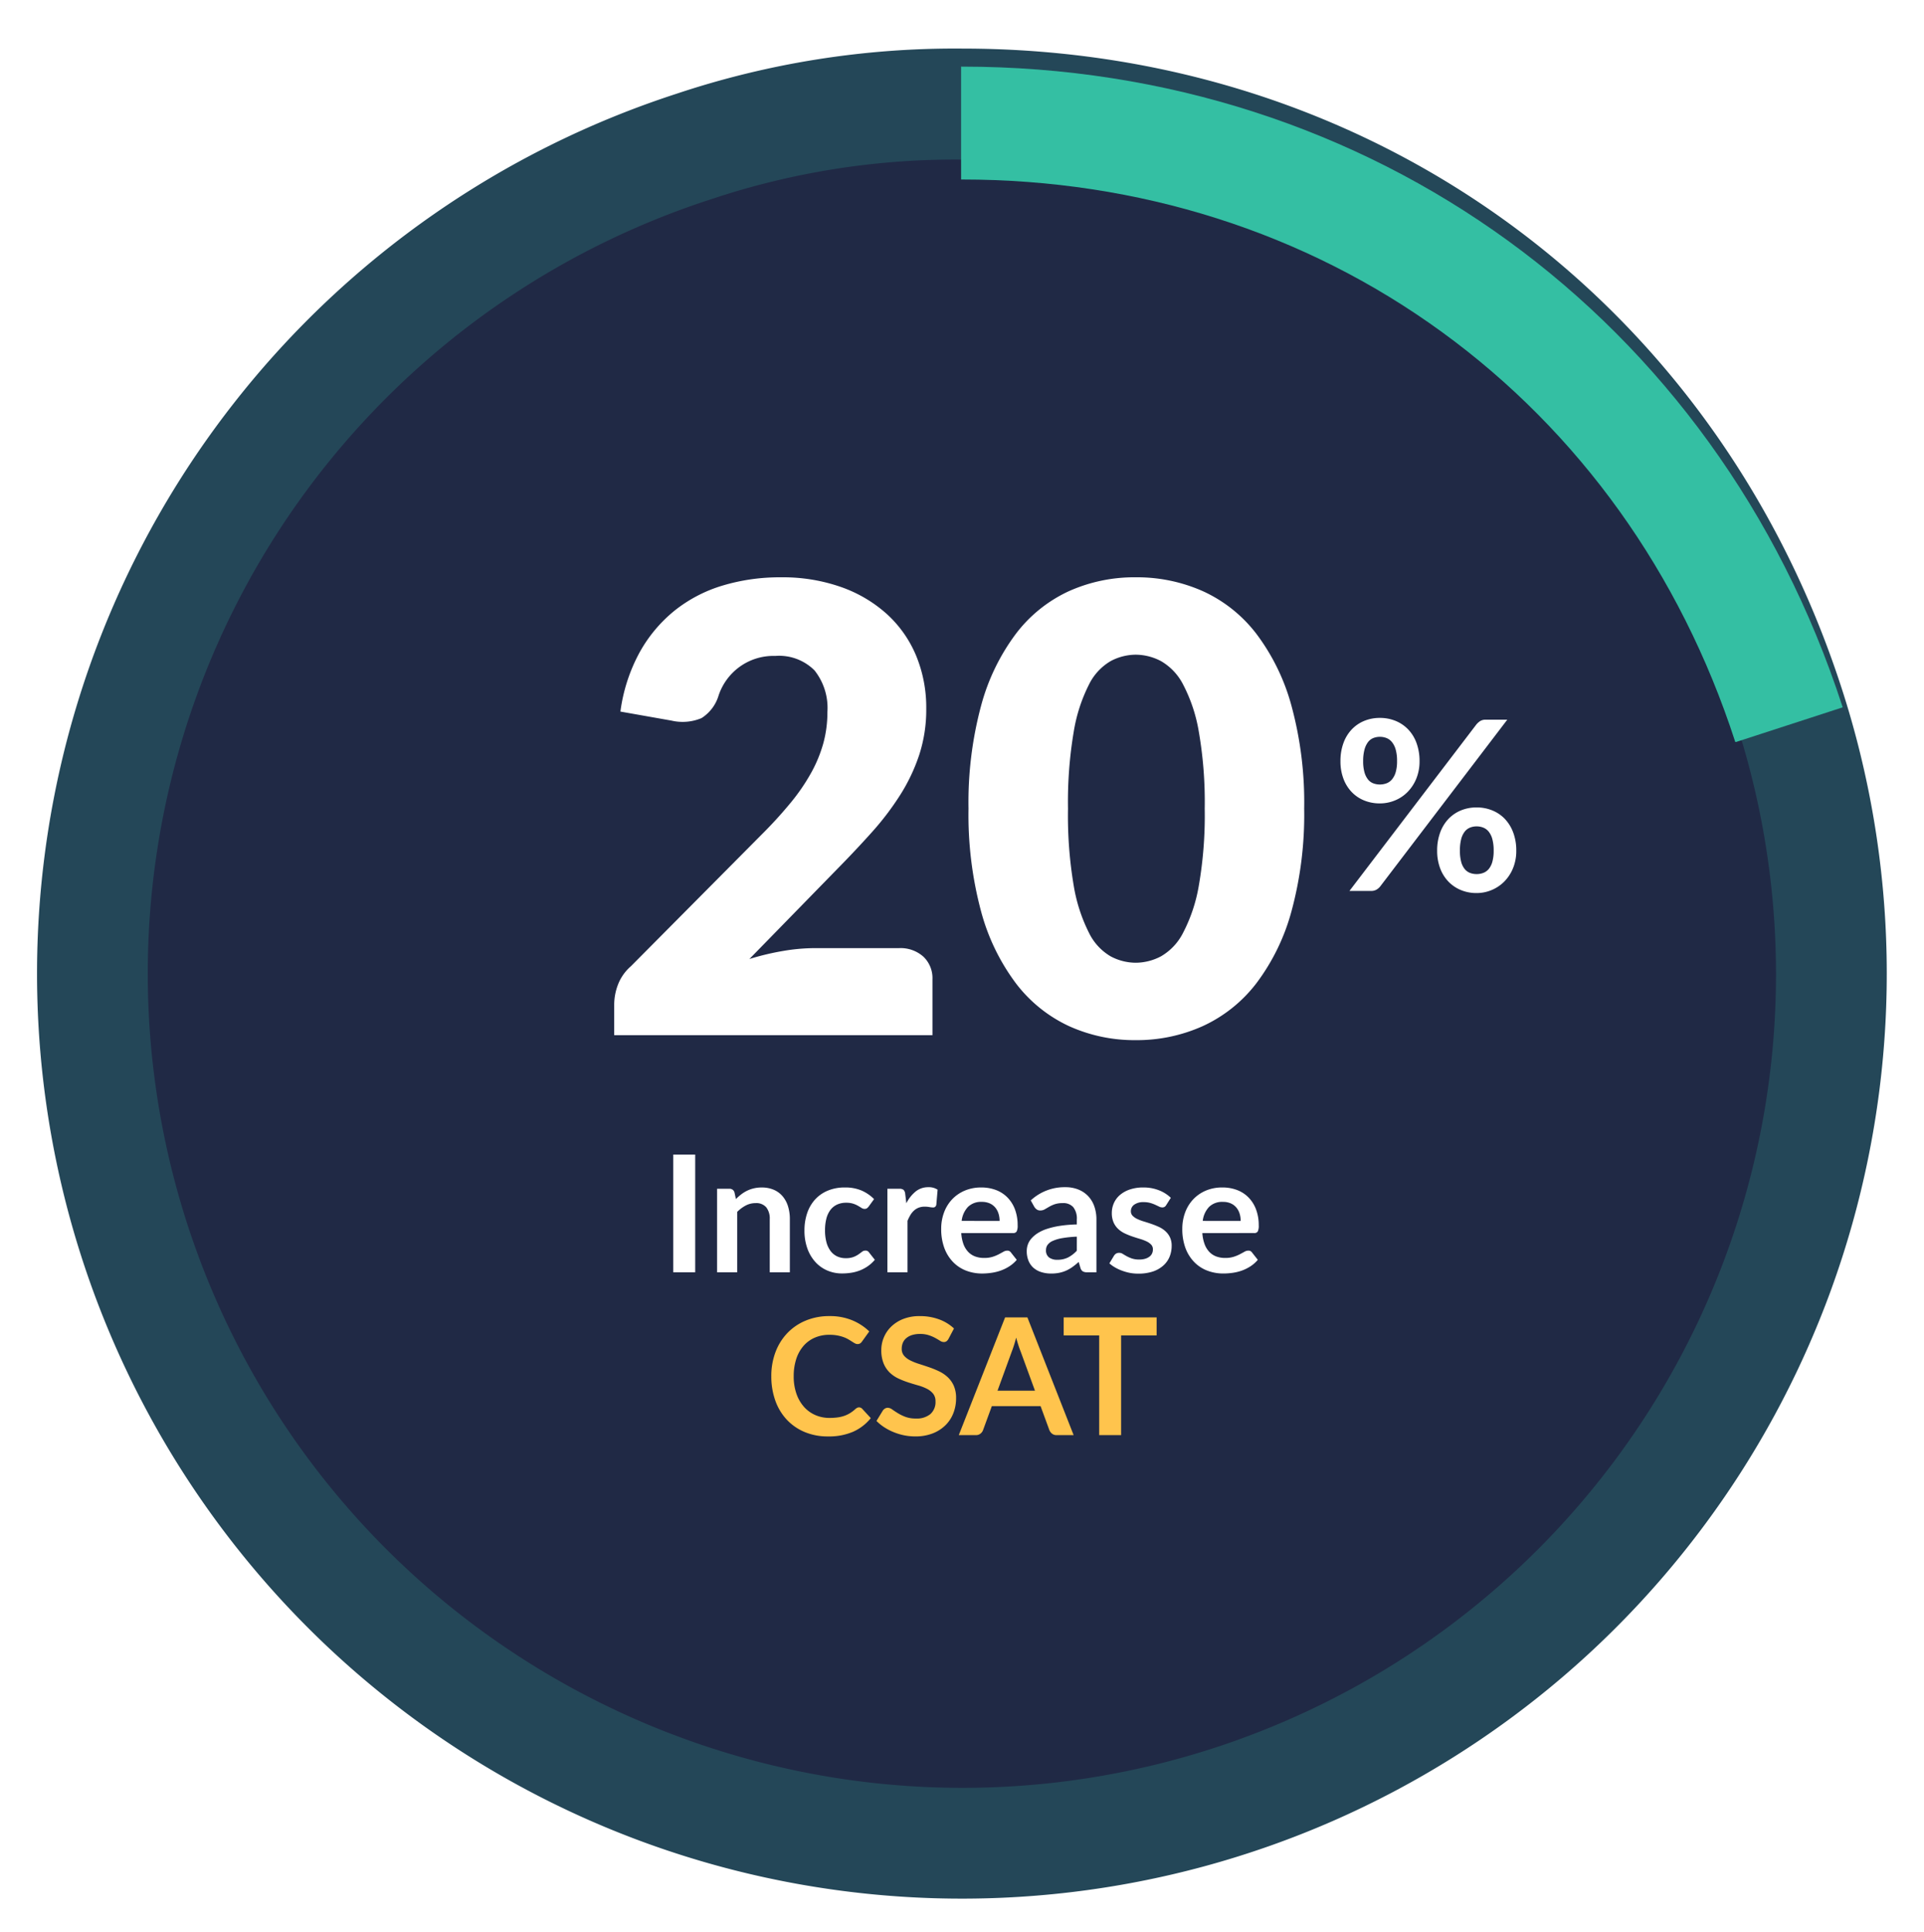 <svg xmlns="http://www.w3.org/2000/svg" xmlns:xlink="http://www.w3.org/1999/xlink" width="260" height="261" viewBox="0 0 260 261"><defs><filter id="a" x="120.875" y="0" width="137.133" height="109.257" filterUnits="userSpaceOnUse"><feOffset dy="3" input="SourceAlpha"/><feGaussianBlur stdDeviation="3" result="b"/><feFlood flood-opacity="0.161"/><feComposite operator="in" in2="b"/><feComposite in="SourceGraphic"/></filter></defs><g transform="translate(7039 -3750)"><g transform="translate(5 520)"><g transform="translate(-327 -44.437)"><circle cx="122" cy="122" r="122" transform="translate(-6709 3284)" fill="#202945"/><path d="M1355.009,15.25c23.9,0,46.349,7.131,64.914,20.621s32.284,32.639,39.67,55.375A109.926,109.926,0,0,1,1321.23,229.908a110.492,110.492,0,0,1-30.254-15.252,109.944,109.944,0,0,1,30.052-194.023,103.991,103.991,0,0,1,33.981-5.383m0-15a118.788,118.788,0,0,0-38.617,6.117,124.982,124.982,0,1,0,157.467,80.244C1456.8,34.093,1410.222.25,1355.009.25" transform="translate(-7942.009 3280.75)" fill="#244758"/><g transform="matrix(1, 0, 0, 1, -6717, 3274.44)" filter="url(#a)"><path d="M1598.853,86.447C1581.792,33.932,1535.094,0,1479.884,0h-.125v15.25h.125c23.875,0,46.3,7.122,64.84,20.6s32.239,32.59,39.618,55.294V91.2l.115.058,14.314-4.651.119-.039Z" transform="translate(-1349.88 6)" fill="#34bfa3"/></g></g><path d="M11.92-17.536a6.1,6.1,0,0,1-.44,2.368,5.573,5.573,0,0,1-1.176,1.8,5.107,5.107,0,0,1-1.712,1.144,5.308,5.308,0,0,1-2.032.4,5.558,5.558,0,0,1-2.128-.4,4.857,4.857,0,0,1-1.688-1.144,5.263,5.263,0,0,1-1.112-1.8,6.643,6.643,0,0,1-.4-2.368,7.007,7.007,0,0,1,.4-2.432,5.293,5.293,0,0,1,1.112-1.84,4.9,4.9,0,0,1,1.688-1.16,5.462,5.462,0,0,1,2.128-.408,5.522,5.522,0,0,1,2.136.408,4.962,4.962,0,0,1,1.7,1.16,5.23,5.23,0,0,1,1.12,1.84A7.007,7.007,0,0,1,11.92-17.536Zm-3.04,0A5.572,5.572,0,0,0,8.7-19.088,2.871,2.871,0,0,0,8.2-20.1a1.793,1.793,0,0,0-.736-.552,2.432,2.432,0,0,0-.9-.168,2.37,2.37,0,0,0-.9.168,1.691,1.691,0,0,0-.712.552,2.953,2.953,0,0,0-.472,1.008A5.812,5.812,0,0,0,4.3-17.536a5.4,5.4,0,0,0,.176,1.5,2.779,2.779,0,0,0,.472.968,1.676,1.676,0,0,0,.712.528,2.475,2.475,0,0,0,.9.16,2.539,2.539,0,0,0,.9-.16,1.78,1.78,0,0,0,.736-.528,2.707,2.707,0,0,0,.5-.968A5.178,5.178,0,0,0,8.88-17.536Zm10.736-4.976a2.548,2.548,0,0,1,.488-.432,1.39,1.39,0,0,1,.792-.192h2.88L6.592-.592a1.806,1.806,0,0,1-.5.424,1.376,1.376,0,0,1-.7.168H2.448ZM24.992-5.44a6.1,6.1,0,0,1-.44,2.368,5.573,5.573,0,0,1-1.176,1.8A5.21,5.21,0,0,1,21.664-.12a5.218,5.218,0,0,1-2.032.408A5.462,5.462,0,0,1,17.5-.12a4.951,4.951,0,0,1-1.688-1.152,5.263,5.263,0,0,1-1.112-1.8,6.643,6.643,0,0,1-.4-2.368,7.007,7.007,0,0,1,.4-2.432,5.293,5.293,0,0,1,1.112-1.84,4.9,4.9,0,0,1,1.688-1.16,5.462,5.462,0,0,1,2.128-.408,5.522,5.522,0,0,1,2.136.408,4.88,4.88,0,0,1,1.7,1.16,5.391,5.391,0,0,1,1.12,1.84A6.883,6.883,0,0,1,24.992-5.44Zm-3.056,0a5.812,5.812,0,0,0-.176-1.552A2.778,2.778,0,0,0,21.272-8a1.793,1.793,0,0,0-.736-.552,2.432,2.432,0,0,0-.9-.168,2.37,2.37,0,0,0-.9.168,1.747,1.747,0,0,0-.72.552,2.768,2.768,0,0,0-.472,1.008,6.075,6.075,0,0,0-.168,1.552,5.737,5.737,0,0,0,.168,1.5,2.6,2.6,0,0,0,.472.976,1.732,1.732,0,0,0,.72.528,2.475,2.475,0,0,0,.9.16,2.539,2.539,0,0,0,.9-.16,1.78,1.78,0,0,0,.736-.528,2.616,2.616,0,0,0,.488-.976A5.489,5.489,0,0,0,21.936-5.44Z" transform="translate(-6864.09 3350.376)" fill="#fff"/><path d="M40.992-11.76A4.625,4.625,0,0,1,44.31-10.6,4,4,0,0,1,45.528-7.56V0H2.52V-4.2a7.639,7.639,0,0,1,.5-2.6,6.281,6.281,0,0,1,1.764-2.52L22.428-27.09a58.49,58.49,0,0,0,3.948-4.326,26.819,26.819,0,0,0,2.772-4.053,18.468,18.468,0,0,0,1.638-3.99,15.925,15.925,0,0,0,.546-4.221,8.151,8.151,0,0,0-1.743-5.607,6.762,6.762,0,0,0-5.313-1.953,7.792,7.792,0,0,0-4.893,1.533,7.851,7.851,0,0,0-2.751,3.8,5.474,5.474,0,0,1-2.31,3.066,6.61,6.61,0,0,1-4.074.336L3.36-43.722A22.977,22.977,0,0,1,5.943-51.7a19.2,19.2,0,0,1,4.746-5.67,19.256,19.256,0,0,1,6.489-3.381,26.827,26.827,0,0,1,7.854-1.113A23.751,23.751,0,0,1,33.2-60.543,18.289,18.289,0,0,1,39.4-56.868a15.823,15.823,0,0,1,3.927,5.607A18.336,18.336,0,0,1,44.688-44.1a19.681,19.681,0,0,1-.945,6.216,24.487,24.487,0,0,1-2.583,5.439,38,38,0,0,1-3.8,5q-2.163,2.415-4.6,4.893L20.79-10.29a34.962,34.962,0,0,1,4.578-1.092,25.666,25.666,0,0,1,4.2-.378ZM95.76-30.618a49.765,49.765,0,0,1-1.722,13.9,28.533,28.533,0,0,1-4.767,9.744,19.225,19.225,0,0,1-7.224,5.754A21.705,21.705,0,0,1,73,.672a21.42,21.42,0,0,1-9.009-1.89,19.143,19.143,0,0,1-7.161-5.754A28.494,28.494,0,0,1,52.1-16.716a50.344,50.344,0,0,1-1.7-13.9,50.344,50.344,0,0,1,1.7-13.9,28.494,28.494,0,0,1,4.725-9.744A18.948,18.948,0,0,1,63.987-60,21.625,21.625,0,0,1,73-61.866,21.914,21.914,0,0,1,82.047-60a19.031,19.031,0,0,1,7.224,5.733,28.533,28.533,0,0,1,4.767,9.744A49.765,49.765,0,0,1,95.76-30.618Zm-13.44,0a55.467,55.467,0,0,0-.8-10.395A21.309,21.309,0,0,0,79.4-47.376a7.69,7.69,0,0,0-3-3.171,7.389,7.389,0,0,0-3.4-.861,7.264,7.264,0,0,0-3.381.861,7.5,7.5,0,0,0-2.94,3.171,21.863,21.863,0,0,0-2.058,6.363,56.93,56.93,0,0,0-.777,10.395A56.864,56.864,0,0,0,64.617-20.2a22.156,22.156,0,0,0,2.058,6.363,7.487,7.487,0,0,0,2.94,3.192A7.264,7.264,0,0,0,73-9.786a7.388,7.388,0,0,0,3.4-.861,7.672,7.672,0,0,0,3-3.192A21.592,21.592,0,0,0,81.522-20.2,55.4,55.4,0,0,0,82.32-30.618Z" transform="translate(-6963.52 3369.866)" fill="#fff"/><g transform="translate(0 -3)"><path d="M-36.053,0h-2.97V-15.906h2.97Zm5.5-9.9a7.35,7.35,0,0,1,.721-.632,4.552,4.552,0,0,1,.8-.495,4.5,4.5,0,0,1,.907-.319,4.546,4.546,0,0,1,1.056-.115,4.046,4.046,0,0,1,1.639.313,3.239,3.239,0,0,1,1.193.88,3.868,3.868,0,0,1,.726,1.353,5.75,5.75,0,0,1,.247,1.733V0h-2.717V-7.183a2.43,2.43,0,0,0-.473-1.6,1.771,1.771,0,0,0-1.441-.566,2.829,2.829,0,0,0-1.32.319,4.731,4.731,0,0,0-1.166.869V0h-2.717V-11.286h1.661a.668.668,0,0,1,.693.495Zm17.952,1a1.354,1.354,0,0,1-.237.242.546.546,0,0,1-.335.088A.747.747,0,0,1-13.58-8.7q-.2-.127-.473-.286a3.536,3.536,0,0,0-.655-.286,3.007,3.007,0,0,0-.94-.127,2.869,2.869,0,0,0-1.254.258,2.377,2.377,0,0,0-.9.743,3.346,3.346,0,0,0-.533,1.171,6.29,6.29,0,0,0-.176,1.556,6.1,6.1,0,0,0,.192,1.606,3.434,3.434,0,0,0,.556,1.182,2.39,2.39,0,0,0,.88.726,2.667,2.667,0,0,0,1.166.248,2.891,2.891,0,0,0,1.05-.16,3.315,3.315,0,0,0,.677-.352q.275-.192.478-.352a.721.721,0,0,1,.457-.16.552.552,0,0,1,.495.253l.781.99a4.912,4.912,0,0,1-.979.886,5.292,5.292,0,0,1-1.095.572,5.566,5.566,0,0,1-1.166.3,8.208,8.208,0,0,1-1.194.088,5.006,5.006,0,0,1-1.969-.391,4.651,4.651,0,0,1-1.617-1.139A5.437,5.437,0,0,1-20.889-3.2a7.076,7.076,0,0,1-.4-2.47,7.178,7.178,0,0,1,.358-2.3,5.221,5.221,0,0,1,1.051-1.837,4.816,4.816,0,0,1,1.716-1.216,5.912,5.912,0,0,1,2.354-.44,5.6,5.6,0,0,1,2.217.407,5.416,5.416,0,0,1,1.71,1.166Zm5.082-.429a4.867,4.867,0,0,1,1.254-1.589A2.673,2.673,0,0,1-4.549-11.5a2.1,2.1,0,0,1,1.254.341l-.176,2.035a.526.526,0,0,1-.16.28.44.44,0,0,1-.28.083,3.205,3.205,0,0,1-.49-.055,3.782,3.782,0,0,0-.633-.055,2.276,2.276,0,0,0-.8.132,2.02,2.02,0,0,0-.633.38,2.587,2.587,0,0,0-.495.6,5.85,5.85,0,0,0-.4.8V0h-2.717V-11.286h1.6a.878.878,0,0,1,.583.148.873.873,0,0,1,.22.534Zm12.6,2.387a3.27,3.27,0,0,0-.149-1,2.366,2.366,0,0,0-.446-.819,2.072,2.072,0,0,0-.753-.556,2.586,2.586,0,0,0-1.062-.2,2.516,2.516,0,0,0-1.853.671,3.291,3.291,0,0,0-.864,1.9ZM-.1-5.3A5.347,5.347,0,0,0,.2-3.8,3.071,3.071,0,0,0,.841-2.756a2.5,2.5,0,0,0,.941.616,3.417,3.417,0,0,0,1.2.2A3.734,3.734,0,0,0,4.125-2.09a5.338,5.338,0,0,0,.836-.341q.357-.187.627-.341a1.052,1.052,0,0,1,.523-.154.562.562,0,0,1,.506.253l.781.99A4.528,4.528,0,0,1,6.385-.8a5.676,5.676,0,0,1-1.172.572,6.4,6.4,0,0,1-1.243.3A8.9,8.9,0,0,1,2.744.165,6.029,6.029,0,0,1,.555-.226,4.9,4.9,0,0,1-1.2-1.381,5.419,5.419,0,0,1-2.382-3.273a7.322,7.322,0,0,1-.429-2.613,6.247,6.247,0,0,1,.374-2.172A5.224,5.224,0,0,1-1.364-9.829,5.049,5.049,0,0,1,.341-11.022a5.616,5.616,0,0,1,2.271-.44,5.525,5.525,0,0,1,1.969.341,4.29,4.29,0,0,1,1.551,1A4.611,4.611,0,0,1,7.15-8.519a5.983,5.983,0,0,1,.368,2.172,1.764,1.764,0,0,1-.132.831A.547.547,0,0,1,6.88-5.3Zm15.62.484a14.984,14.984,0,0,0-1.98.2,5.278,5.278,0,0,0-1.287.379,1.692,1.692,0,0,0-.693.539,1.171,1.171,0,0,0-.209.671A1.18,1.18,0,0,0,11.77-2a1.836,1.836,0,0,0,1.106.308A3.224,3.224,0,0,0,14.322-2a4.3,4.3,0,0,0,1.194-.919ZM9.289-9.713A6.7,6.7,0,0,1,13.975-11.5a4.579,4.579,0,0,1,1.771.325,3.742,3.742,0,0,1,1.32.9,3.86,3.86,0,0,1,.819,1.38,5.3,5.3,0,0,1,.281,1.76V0H16.934a1.245,1.245,0,0,1-.594-.116.8.8,0,0,1-.33-.468L15.768-1.4a9.822,9.822,0,0,1-.836.677,4.921,4.921,0,0,1-.847.49,4.551,4.551,0,0,1-.941.3,5.419,5.419,0,0,1-1.106.1,4.333,4.333,0,0,1-1.32-.193A2.9,2.9,0,0,1,9.674-.594a2.593,2.593,0,0,1-.682-.957A3.4,3.4,0,0,1,8.75-2.882a2.65,2.65,0,0,1,.143-.852,2.492,2.492,0,0,1,.467-.809,3.892,3.892,0,0,1,.842-.726,5.468,5.468,0,0,1,1.271-.594,10.977,10.977,0,0,1,1.755-.412,17.526,17.526,0,0,1,2.288-.192v-.66a2.47,2.47,0,0,0-.484-1.677,1.771,1.771,0,0,0-1.4-.545A3.317,3.317,0,0,0,12.54-9.2a4.5,4.5,0,0,0-.765.346q-.33.193-.6.347a1.187,1.187,0,0,1-.6.154.784.784,0,0,1-.484-.148,1.241,1.241,0,0,1-.319-.346ZM27.6-9.086a.725.725,0,0,1-.231.247.6.6,0,0,1-.308.072.97.97,0,0,1-.424-.11q-.226-.11-.523-.247a4.785,4.785,0,0,0-.677-.248,3.24,3.24,0,0,0-.9-.11,2.064,2.064,0,0,0-1.26.341,1.062,1.062,0,0,0-.456.891.85.85,0,0,0,.236.611,2.127,2.127,0,0,0,.627.434,6.136,6.136,0,0,0,.885.336q.495.149,1.007.325t1.007.4a3.529,3.529,0,0,1,.886.572,2.657,2.657,0,0,1,.627.83,2.634,2.634,0,0,1,.236,1.166,3.807,3.807,0,0,1-.292,1.5,3.244,3.244,0,0,1-.863,1.188A4.072,4.072,0,0,1,25.773-.1a6.137,6.137,0,0,1-1.941.281,6.145,6.145,0,0,1-1.139-.1A6.72,6.72,0,0,1,21.626-.22a5.9,5.9,0,0,1-.946-.44,4.592,4.592,0,0,1-.764-.55l.627-1.034a.887.887,0,0,1,.286-.286.8.8,0,0,1,.418-.1.879.879,0,0,1,.478.143q.226.143.523.308a4.67,4.67,0,0,0,.7.308,3.074,3.074,0,0,0,1.017.143,2.64,2.64,0,0,0,.83-.116,1.757,1.757,0,0,0,.572-.3,1.136,1.136,0,0,0,.33-.434,1.3,1.3,0,0,0,.1-.512.912.912,0,0,0-.236-.649,2.07,2.07,0,0,0-.627-.44,6.056,6.056,0,0,0-.891-.335q-.5-.148-1.023-.325A9.463,9.463,0,0,1,22-5.253a3.487,3.487,0,0,1-.891-.6,2.713,2.713,0,0,1-.627-.891,3.109,3.109,0,0,1-.236-1.276,3.251,3.251,0,0,1,.275-1.32,3.1,3.1,0,0,1,.808-1.094,4.015,4.015,0,0,1,1.331-.748,5.545,5.545,0,0,1,1.842-.281,5.64,5.64,0,0,1,2.123.385,4.8,4.8,0,0,1,1.595,1.012ZM37.659-6.941a3.27,3.27,0,0,0-.148-1,2.366,2.366,0,0,0-.445-.819,2.072,2.072,0,0,0-.754-.556,2.586,2.586,0,0,0-1.062-.2,2.516,2.516,0,0,0-1.853.671,3.291,3.291,0,0,0-.864,1.9ZM32.478-5.3a5.347,5.347,0,0,0,.308,1.5,3.071,3.071,0,0,0,.638,1.045,2.5,2.5,0,0,0,.941.616,3.417,3.417,0,0,0,1.2.2,3.734,3.734,0,0,0,1.138-.154,5.338,5.338,0,0,0,.836-.341q.357-.187.627-.341a1.052,1.052,0,0,1,.522-.154.562.562,0,0,1,.506.253l.781.99A4.528,4.528,0,0,1,38.968-.8,5.676,5.676,0,0,1,37.8-.226a6.4,6.4,0,0,1-1.243.3,8.9,8.9,0,0,1-1.226.088,6.029,6.029,0,0,1-2.189-.391,4.9,4.9,0,0,1-1.76-1.155A5.419,5.419,0,0,1,30.2-3.273a7.322,7.322,0,0,1-.429-2.613,6.247,6.247,0,0,1,.374-2.172,5.224,5.224,0,0,1,1.073-1.771,5.049,5.049,0,0,1,1.7-1.194,5.616,5.616,0,0,1,2.272-.44,5.525,5.525,0,0,1,1.969.341,4.29,4.29,0,0,1,1.551,1,4.611,4.611,0,0,1,1.018,1.606A5.983,5.983,0,0,1,40.1-6.347a1.764,1.764,0,0,1-.132.831.547.547,0,0,1-.506.214Z" transform="translate(-6914 3404.906)" fill="#fff"/><path d="M-13.92,18.249a.59.59,0,0,1,.429.187l1.166,1.265a6.4,6.4,0,0,1-2.381,1.837,8.207,8.207,0,0,1-3.393.638,8.019,8.019,0,0,1-3.185-.605A7.019,7.019,0,0,1-23.7,19.888a7.368,7.368,0,0,1-1.535-2.574,9.662,9.662,0,0,1-.534-3.267,9.094,9.094,0,0,1,.572-3.283,7.547,7.547,0,0,1,1.611-2.569A7.293,7.293,0,0,1-21.1,6.517a8.227,8.227,0,0,1,3.19-.6,7.835,7.835,0,0,1,3.086.572,7.351,7.351,0,0,1,2.293,1.5l-.99,1.375a.9.9,0,0,1-.225.231.639.639,0,0,1-.379.1A.726.726,0,0,1-14.47,9.6q-.176-.093-.385-.231t-.484-.3a3.984,3.984,0,0,0-.638-.3,5.207,5.207,0,0,0-.842-.231,5.814,5.814,0,0,0-1.105-.094,4.906,4.906,0,0,0-1.952.38,4.243,4.243,0,0,0-1.524,1.1,5.071,5.071,0,0,0-.99,1.76,7.375,7.375,0,0,0-.352,2.37,6.968,6.968,0,0,0,.38,2.387,5.248,5.248,0,0,0,1.028,1.76,4.392,4.392,0,0,0,1.529,1.094,4.726,4.726,0,0,0,1.892.379,8.242,8.242,0,0,0,1.094-.066,4.646,4.646,0,0,0,.9-.209,4,4,0,0,0,.781-.368,4.88,4.88,0,0,0,.731-.556,1.043,1.043,0,0,1,.231-.16A.559.559,0,0,1-13.92,18.249Zm12.1-9.262a1.021,1.021,0,0,1-.28.335.624.624,0,0,1-.369.1.95.95,0,0,1-.5-.171q-.269-.17-.644-.38A5.3,5.3,0,0,0-4.488,8.5a3.676,3.676,0,0,0-1.183-.17,3.53,3.53,0,0,0-1.078.148,2.264,2.264,0,0,0-.775.413,1.648,1.648,0,0,0-.468.633,2.076,2.076,0,0,0-.154.808,1.406,1.406,0,0,0,.313.935A2.618,2.618,0,0,0-7,11.9a7.707,7.707,0,0,0,1.177.473q.66.209,1.353.446a12.744,12.744,0,0,1,1.353.55,4.67,4.67,0,0,1,1.177.792,3.589,3.589,0,0,1,.831,1.172A4.068,4.068,0,0,1-.8,17.017a5.483,5.483,0,0,1-.369,2.018,4.657,4.657,0,0,1-1.078,1.639,5.078,5.078,0,0,1-1.733,1.1,6.378,6.378,0,0,1-2.343.4,7.555,7.555,0,0,1-1.5-.149A7.875,7.875,0,0,1-9.229,21.6a7.572,7.572,0,0,1-1.271-.66,6.126,6.126,0,0,1-1.056-.858l.869-1.419a.927.927,0,0,1,.286-.258.721.721,0,0,1,.374-.1,1.049,1.049,0,0,1,.594.226q.319.226.759.5a5.974,5.974,0,0,0,1.028.5,3.955,3.955,0,0,0,1.414.226,2.9,2.9,0,0,0,1.958-.6,2.153,2.153,0,0,0,.693-1.722,1.6,1.6,0,0,0-.313-1.023,2.531,2.531,0,0,0-.83-.665A6.2,6.2,0,0,0-5.9,15.29q-.66-.187-1.342-.407a11.572,11.572,0,0,1-1.342-.528,4.348,4.348,0,0,1-1.177-.8,3.654,3.654,0,0,1-.83-1.238,4.716,4.716,0,0,1-.314-1.832,4.335,4.335,0,0,1,.347-1.694A4.374,4.374,0,0,1-9.554,7.326,4.931,4.931,0,0,1-7.926,6.3,5.979,5.979,0,0,1-5.7,5.918a7.42,7.42,0,0,1,2.6.44A5.861,5.861,0,0,1-1.083,7.59ZM9.861,15.994,7.925,10.7q-.143-.352-.3-.836T7.32,8.822q-.143.561-.3,1.05t-.3.852L4.8,15.994ZM15.087,22H12.8a.977.977,0,0,1-.627-.192,1.2,1.2,0,0,1-.363-.479L10.62,18.084H4.031L2.843,21.329a1.055,1.055,0,0,1-.341.462A.952.952,0,0,1,1.875,22H-.435L5.824,6.094H8.838ZM26.3,8.525H21.5V22H18.541V8.525h-4.8V6.094H26.3Z" transform="translate(-6914 3404.906)" fill="#ffc44d"/></g></g><rect width="260" height="260" transform="translate(-7039 3751)" fill="none"/></g></svg>